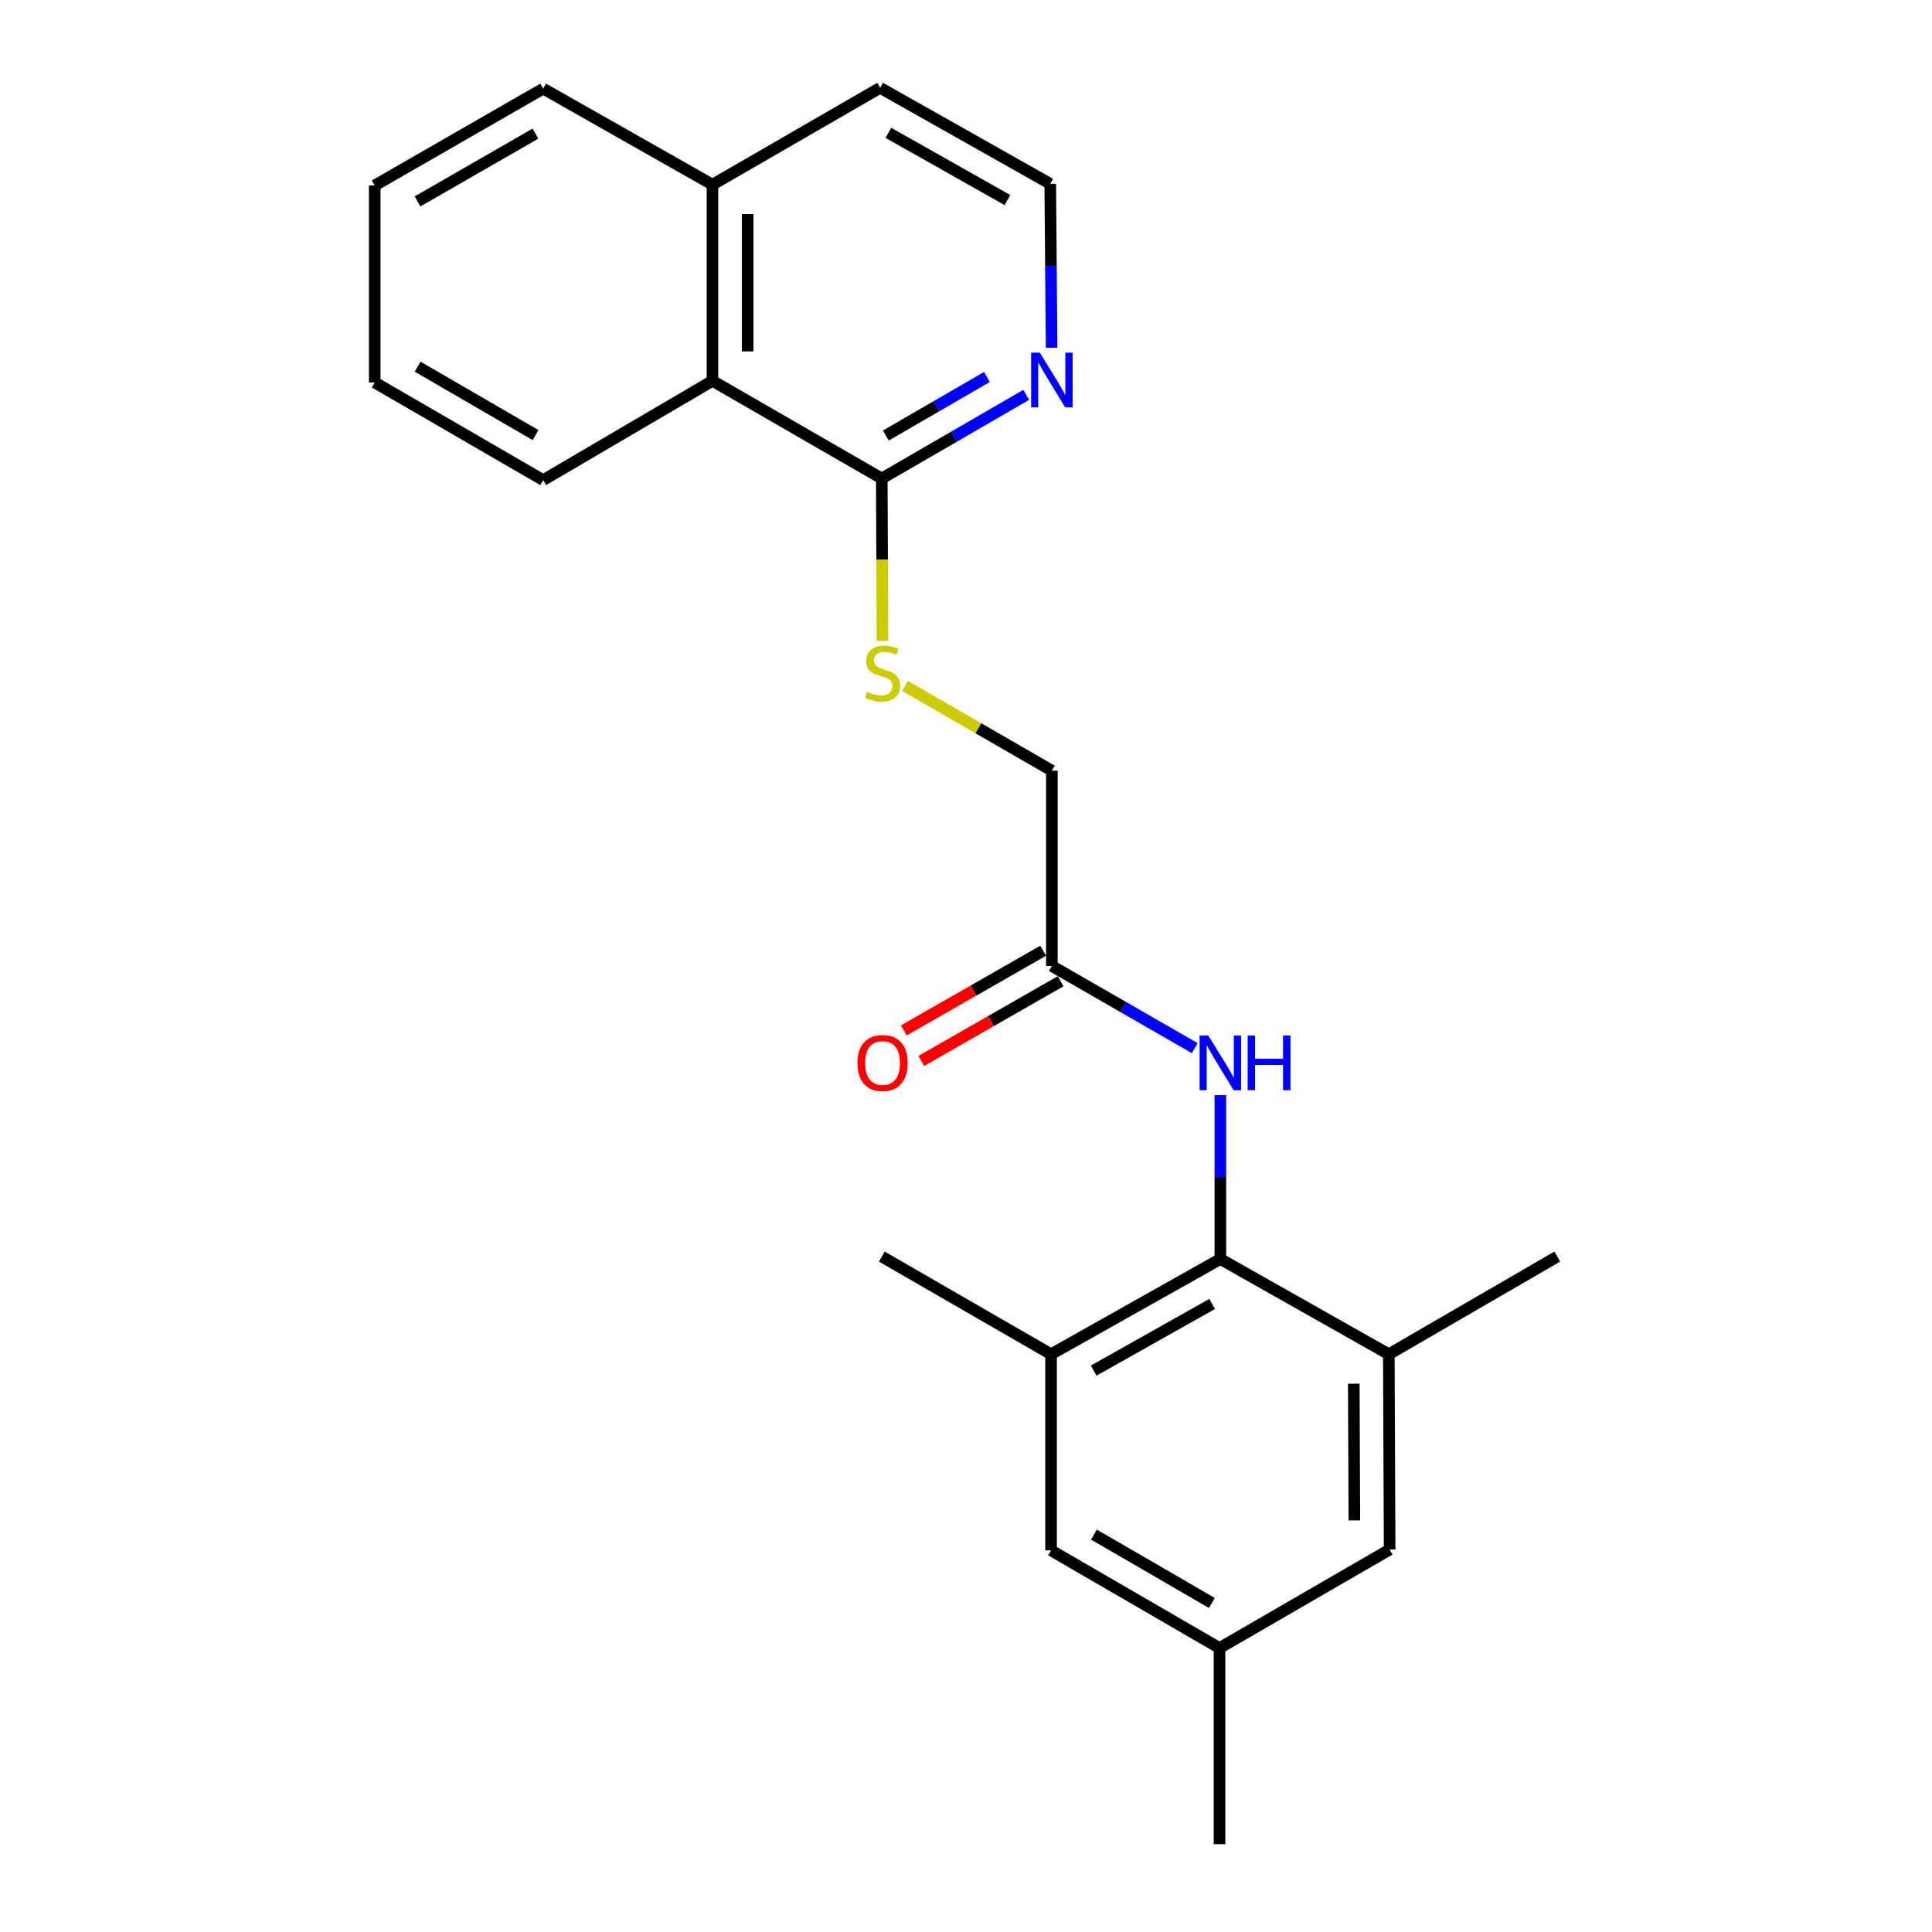 <?xml version='1.0' encoding='iso-8859-1'?>
<svg version='1.1' baseProfile='full'
              xmlns='http://www.w3.org/2000/svg'
                      xmlns:rdkit='http://www.rdkit.org/xml'
                      xmlns:xlink='http://www.w3.org/1999/xlink'
                  xml:space='preserve'
width='1000px' height='1000px' viewBox='0 0 1000 1000'>
<!-- END OF HEADER -->
<rect style='opacity:1.0;fill:#FFFFFF;stroke:none' width='1000' height='1000' x='0' y='0'> </rect>
<path class='bond-1' d='M 631.648,651.663 L 631.648,609.246' style='fill:none;fill-rule:evenodd;stroke:#000000;stroke-width:6px;stroke-linecap:butt;stroke-linejoin:miter;stroke-opacity:1' />
<path class='bond-1' d='M 631.648,609.246 L 631.648,566.828' style='fill:none;fill-rule:evenodd;stroke:#0000FF;stroke-width:6px;stroke-linecap:butt;stroke-linejoin:miter;stroke-opacity:1' />
<path class='bond-2' d='M 631.648,651.663 L 544.024,700.954' style='fill:none;fill-rule:evenodd;stroke:#000000;stroke-width:6px;stroke-linecap:butt;stroke-linejoin:miter;stroke-opacity:1' />
<path class='bond-2' d='M 627.425,674.916 L 566.089,709.42' style='fill:none;fill-rule:evenodd;stroke:#000000;stroke-width:6px;stroke-linecap:butt;stroke-linejoin:miter;stroke-opacity:1' />
<path class='bond-3' d='M 631.648,651.663 L 718.847,700.954' style='fill:none;fill-rule:evenodd;stroke:#000000;stroke-width:6px;stroke-linecap:butt;stroke-linejoin:miter;stroke-opacity:1' />
<path class='bond-0' d='M 456.411,247.672 L 456.579,289.686' style='fill:none;fill-rule:evenodd;stroke:#000000;stroke-width:6px;stroke-linecap:butt;stroke-linejoin:miter;stroke-opacity:1' />
<path class='bond-0' d='M 456.579,289.686 L 456.748,331.7' style='fill:none;fill-rule:evenodd;stroke:#CCCC00;stroke-width:6px;stroke-linecap:butt;stroke-linejoin:miter;stroke-opacity:1' />
<path class='bond-6' d='M 456.411,247.672 L 493.788,226.029' style='fill:none;fill-rule:evenodd;stroke:#000000;stroke-width:6px;stroke-linecap:butt;stroke-linejoin:miter;stroke-opacity:1' />
<path class='bond-6' d='M 493.788,226.029 L 531.165,204.385' style='fill:none;fill-rule:evenodd;stroke:#0000FF;stroke-width:6px;stroke-linecap:butt;stroke-linejoin:miter;stroke-opacity:1' />
<path class='bond-6' d='M 458.506,225.433 L 484.67,210.282' style='fill:none;fill-rule:evenodd;stroke:#000000;stroke-width:6px;stroke-linecap:butt;stroke-linejoin:miter;stroke-opacity:1' />
<path class='bond-6' d='M 484.67,210.282 L 510.834,195.132' style='fill:none;fill-rule:evenodd;stroke:#0000FF;stroke-width:6px;stroke-linecap:butt;stroke-linejoin:miter;stroke-opacity:1' />
<path class='bond-7' d='M 456.411,247.672 L 368.777,197.118' style='fill:none;fill-rule:evenodd;stroke:#000000;stroke-width:6px;stroke-linecap:butt;stroke-linejoin:miter;stroke-opacity:1' />
<path class='bond-4' d='M 618.393,542.51 L 581.421,521.255' style='fill:none;fill-rule:evenodd;stroke:#0000FF;stroke-width:6px;stroke-linecap:butt;stroke-linejoin:miter;stroke-opacity:1' />
<path class='bond-4' d='M 581.421,521.255 L 544.449,500' style='fill:none;fill-rule:evenodd;stroke:#000000;stroke-width:6px;stroke-linecap:butt;stroke-linejoin:miter;stroke-opacity:1' />
<path class='bond-9' d='M 544.024,700.954 L 544.024,802.468' style='fill:none;fill-rule:evenodd;stroke:#000000;stroke-width:6px;stroke-linecap:butt;stroke-linejoin:miter;stroke-opacity:1' />
<path class='bond-15' d='M 544.024,700.954 L 456.411,650.4' style='fill:none;fill-rule:evenodd;stroke:#000000;stroke-width:6px;stroke-linecap:butt;stroke-linejoin:miter;stroke-opacity:1' />
<path class='bond-8' d='M 718.847,700.954 L 719.272,802.043' style='fill:none;fill-rule:evenodd;stroke:#000000;stroke-width:6px;stroke-linecap:butt;stroke-linejoin:miter;stroke-opacity:1' />
<path class='bond-8' d='M 700.715,716.194 L 701.012,786.956' style='fill:none;fill-rule:evenodd;stroke:#000000;stroke-width:6px;stroke-linecap:butt;stroke-linejoin:miter;stroke-opacity:1' />
<path class='bond-16' d='M 718.847,700.954 L 806.046,650.4' style='fill:none;fill-rule:evenodd;stroke:#000000;stroke-width:6px;stroke-linecap:butt;stroke-linejoin:miter;stroke-opacity:1' />
<path class='bond-11' d='M 539.931,492.103 L 503.876,512.728' style='fill:none;fill-rule:evenodd;stroke:#000000;stroke-width:6px;stroke-linecap:butt;stroke-linejoin:miter;stroke-opacity:1' />
<path class='bond-11' d='M 503.876,512.728 L 467.821,533.352' style='fill:none;fill-rule:evenodd;stroke:#FF0000;stroke-width:6px;stroke-linecap:butt;stroke-linejoin:miter;stroke-opacity:1' />
<path class='bond-11' d='M 548.966,507.897 L 512.911,528.522' style='fill:none;fill-rule:evenodd;stroke:#000000;stroke-width:6px;stroke-linecap:butt;stroke-linejoin:miter;stroke-opacity:1' />
<path class='bond-11' d='M 512.911,528.522 L 476.856,549.147' style='fill:none;fill-rule:evenodd;stroke:#FF0000;stroke-width:6px;stroke-linecap:butt;stroke-linejoin:miter;stroke-opacity:1' />
<path class='bond-12' d='M 544.449,500 L 544.449,398.891' style='fill:none;fill-rule:evenodd;stroke:#000000;stroke-width:6px;stroke-linecap:butt;stroke-linejoin:miter;stroke-opacity:1' />
<path class='bond-5' d='M 468.424,355.034 L 506.436,376.962' style='fill:none;fill-rule:evenodd;stroke:#CCCC00;stroke-width:6px;stroke-linecap:butt;stroke-linejoin:miter;stroke-opacity:1' />
<path class='bond-5' d='M 506.436,376.962 L 544.449,398.891' style='fill:none;fill-rule:evenodd;stroke:#000000;stroke-width:6px;stroke-linecap:butt;stroke-linejoin:miter;stroke-opacity:1' />
<path class='bond-14' d='M 544.311,179.995 L 543.96,137.577' style='fill:none;fill-rule:evenodd;stroke:#0000FF;stroke-width:6px;stroke-linecap:butt;stroke-linejoin:miter;stroke-opacity:1' />
<path class='bond-14' d='M 543.96,137.577 L 543.61,95.16' style='fill:none;fill-rule:evenodd;stroke:#000000;stroke-width:6px;stroke-linecap:butt;stroke-linejoin:miter;stroke-opacity:1' />
<path class='bond-13' d='M 368.777,197.118 L 368.777,95.584' style='fill:none;fill-rule:evenodd;stroke:#000000;stroke-width:6px;stroke-linecap:butt;stroke-linejoin:miter;stroke-opacity:1' />
<path class='bond-13' d='M 386.973,181.888 L 386.973,110.814' style='fill:none;fill-rule:evenodd;stroke:#000000;stroke-width:6px;stroke-linecap:butt;stroke-linejoin:miter;stroke-opacity:1' />
<path class='bond-17' d='M 368.777,197.118 L 281.153,248.511' style='fill:none;fill-rule:evenodd;stroke:#000000;stroke-width:6px;stroke-linecap:butt;stroke-linejoin:miter;stroke-opacity:1' />
<path class='bond-10' d='M 719.272,802.043 L 631.223,853.022' style='fill:none;fill-rule:evenodd;stroke:#000000;stroke-width:6px;stroke-linecap:butt;stroke-linejoin:miter;stroke-opacity:1' />
<path class='bond-23' d='M 544.024,802.468 L 631.223,853.022' style='fill:none;fill-rule:evenodd;stroke:#000000;stroke-width:6px;stroke-linecap:butt;stroke-linejoin:miter;stroke-opacity:1' />
<path class='bond-23' d='M 566.23,794.309 L 627.27,829.697' style='fill:none;fill-rule:evenodd;stroke:#000000;stroke-width:6px;stroke-linecap:butt;stroke-linejoin:miter;stroke-opacity:1' />
<path class='bond-19' d='M 631.223,853.022 L 631.223,954.545' style='fill:none;fill-rule:evenodd;stroke:#000000;stroke-width:6px;stroke-linecap:butt;stroke-linejoin:miter;stroke-opacity:1' />
<path class='bond-18' d='M 368.777,95.584 L 455.551,45.455' style='fill:none;fill-rule:evenodd;stroke:#000000;stroke-width:6px;stroke-linecap:butt;stroke-linejoin:miter;stroke-opacity:1' />
<path class='bond-20' d='M 368.777,95.584 L 281.153,45.869' style='fill:none;fill-rule:evenodd;stroke:#000000;stroke-width:6px;stroke-linecap:butt;stroke-linejoin:miter;stroke-opacity:1' />
<path class='bond-24' d='M 543.61,95.16 L 455.551,45.455' style='fill:none;fill-rule:evenodd;stroke:#000000;stroke-width:6px;stroke-linecap:butt;stroke-linejoin:miter;stroke-opacity:1' />
<path class='bond-24' d='M 521.457,103.55 L 459.816,68.756' style='fill:none;fill-rule:evenodd;stroke:#000000;stroke-width:6px;stroke-linecap:butt;stroke-linejoin:miter;stroke-opacity:1' />
<path class='bond-21' d='M 281.153,248.511 L 193.954,197.957' style='fill:none;fill-rule:evenodd;stroke:#000000;stroke-width:6px;stroke-linecap:butt;stroke-linejoin:miter;stroke-opacity:1' />
<path class='bond-21' d='M 277.2,225.187 L 216.16,189.798' style='fill:none;fill-rule:evenodd;stroke:#000000;stroke-width:6px;stroke-linecap:butt;stroke-linejoin:miter;stroke-opacity:1' />
<path class='bond-25' d='M 281.153,45.869 L 193.954,96.009' style='fill:none;fill-rule:evenodd;stroke:#000000;stroke-width:6px;stroke-linecap:butt;stroke-linejoin:miter;stroke-opacity:1' />
<path class='bond-25' d='M 277.143,69.164 L 216.104,104.262' style='fill:none;fill-rule:evenodd;stroke:#000000;stroke-width:6px;stroke-linecap:butt;stroke-linejoin:miter;stroke-opacity:1' />
<path class='bond-22' d='M 193.954,197.957 L 193.954,96.009' style='fill:none;fill-rule:evenodd;stroke:#000000;stroke-width:6px;stroke-linecap:butt;stroke-linejoin:miter;stroke-opacity:1' />
<path  class='atom-2' d='M 625.388 535.97
L 634.668 550.97
Q 635.588 552.45, 637.068 555.13
Q 638.548 557.81, 638.628 557.97
L 638.628 535.97
L 642.388 535.97
L 642.388 564.29
L 638.508 564.29
L 628.548 547.89
Q 627.388 545.97, 626.148 543.77
Q 624.948 541.57, 624.588 540.89
L 624.588 564.29
L 620.908 564.29
L 620.908 535.97
L 625.388 535.97
' fill='#0000FF'/>
<path  class='atom-2' d='M 645.788 535.97
L 649.628 535.97
L 649.628 548.01
L 664.108 548.01
L 664.108 535.97
L 667.948 535.97
L 667.948 564.29
L 664.108 564.29
L 664.108 551.21
L 649.628 551.21
L 649.628 564.29
L 645.788 564.29
L 645.788 535.97
' fill='#0000FF'/>
<path  class='atom-6' d='M 448.815 358.057
Q 449.135 358.177, 450.455 358.737
Q 451.775 359.297, 453.215 359.657
Q 454.695 359.977, 456.135 359.977
Q 458.815 359.977, 460.375 358.697
Q 461.935 357.377, 461.935 355.097
Q 461.935 353.537, 461.135 352.577
Q 460.375 351.617, 459.175 351.097
Q 457.975 350.577, 455.975 349.977
Q 453.455 349.217, 451.935 348.497
Q 450.455 347.777, 449.375 346.257
Q 448.335 344.737, 448.335 342.177
Q 448.335 338.617, 450.735 336.417
Q 453.175 334.217, 457.975 334.217
Q 461.255 334.217, 464.975 335.777
L 464.055 338.857
Q 460.655 337.457, 458.095 337.457
Q 455.335 337.457, 453.815 338.617
Q 452.295 339.737, 452.335 341.697
Q 452.335 343.217, 453.095 344.137
Q 453.895 345.057, 455.015 345.577
Q 456.175 346.097, 458.095 346.697
Q 460.655 347.497, 462.175 348.297
Q 463.695 349.097, 464.775 350.737
Q 465.895 352.337, 465.895 355.097
Q 465.895 359.017, 463.255 361.137
Q 460.655 363.217, 456.295 363.217
Q 453.775 363.217, 451.855 362.657
Q 449.975 362.137, 447.735 361.217
L 448.815 358.057
' fill='#CCCC00'/>
<path  class='atom-7' d='M 538.189 182.533
L 547.469 197.533
Q 548.389 199.013, 549.869 201.693
Q 551.349 204.373, 551.429 204.533
L 551.429 182.533
L 555.189 182.533
L 555.189 210.853
L 551.309 210.853
L 541.349 194.453
Q 540.189 192.533, 538.949 190.333
Q 537.749 188.133, 537.389 187.453
L 537.389 210.853
L 533.709 210.853
L 533.709 182.533
L 538.189 182.533
' fill='#0000FF'/>
<path  class='atom-12' d='M 443.815 550.21
Q 443.815 543.41, 447.175 539.61
Q 450.535 535.81, 456.815 535.81
Q 463.095 535.81, 466.455 539.61
Q 469.815 543.41, 469.815 550.21
Q 469.815 557.09, 466.415 561.01
Q 463.015 564.89, 456.815 564.89
Q 450.575 564.89, 447.175 561.01
Q 443.815 557.13, 443.815 550.21
M 456.815 561.69
Q 461.135 561.69, 463.455 558.81
Q 465.815 555.89, 465.815 550.21
Q 465.815 544.65, 463.455 541.85
Q 461.135 539.01, 456.815 539.01
Q 452.495 539.01, 450.135 541.81
Q 447.815 544.61, 447.815 550.21
Q 447.815 555.93, 450.135 558.81
Q 452.495 561.69, 456.815 561.69
' fill='#FF0000'/>
</svg>
